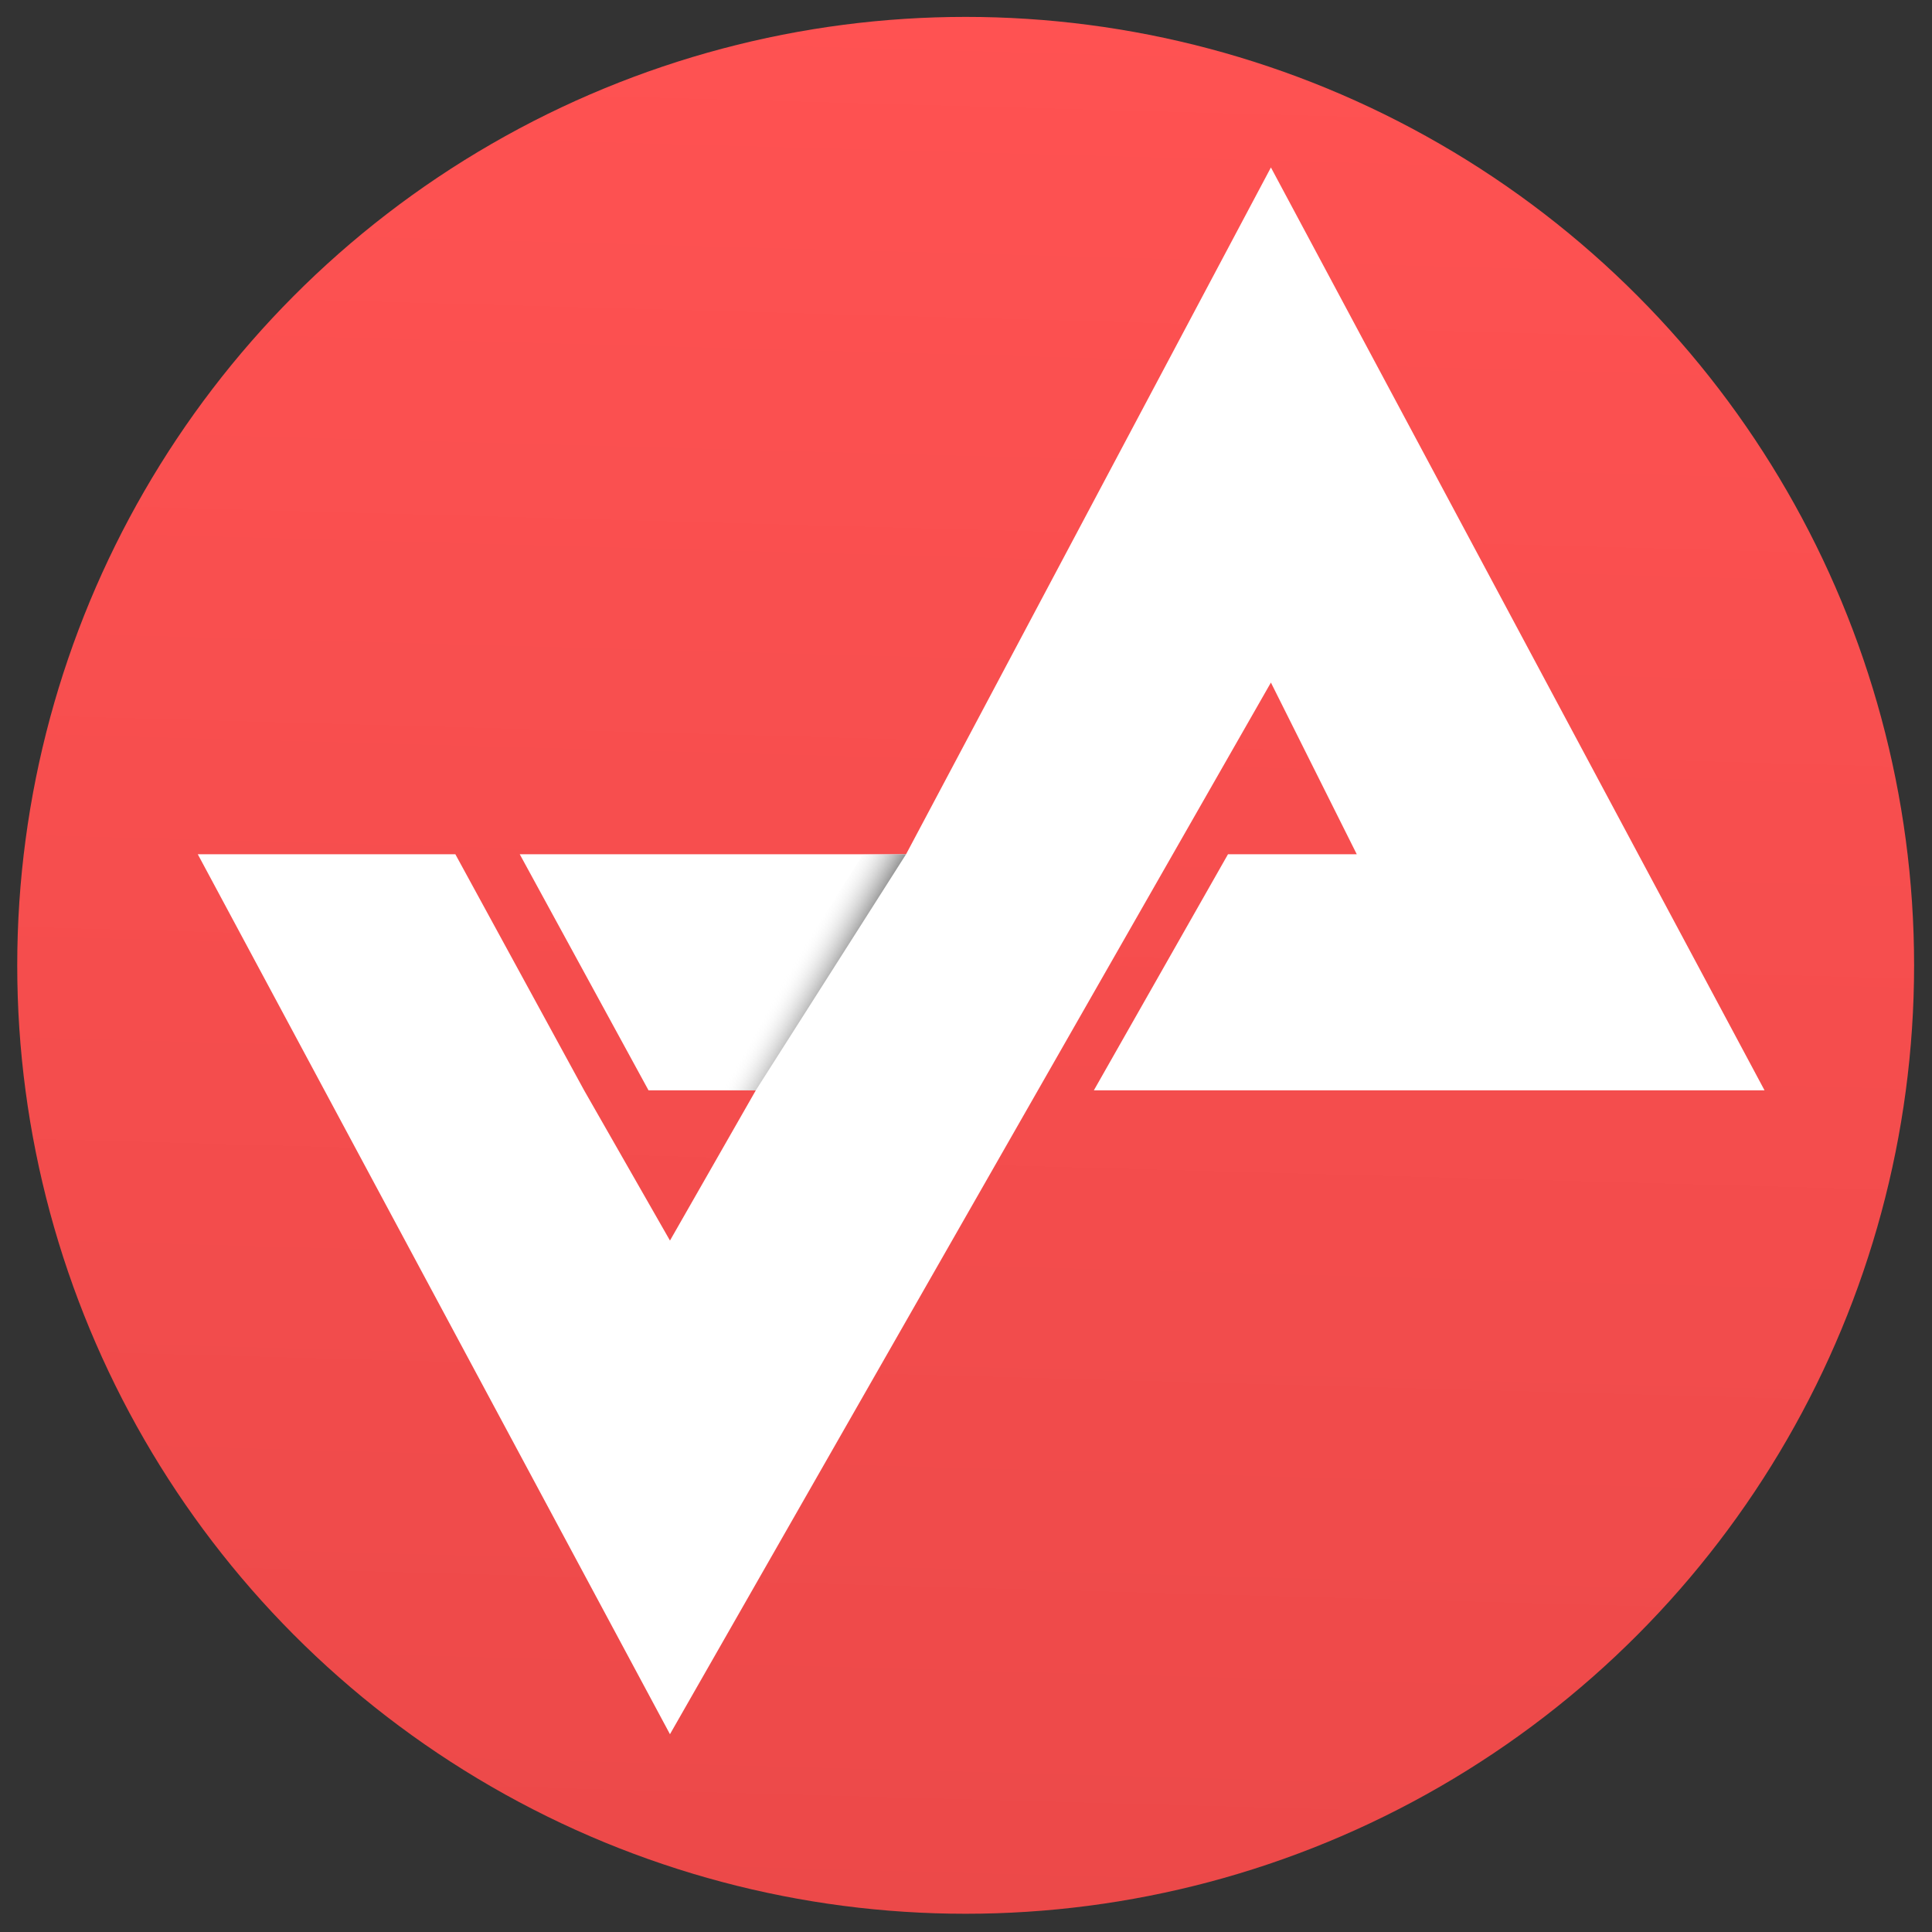 <svg width="190.54mm" height="190.54mm" version="1.1" viewBox="0 0 190.54 190.54" xmlns="http://www.w3.org/2000/svg" xmlns:xlink="http://www.w3.org/1999/xlink">
 <rect x="0" y="0" width="190.54" height="190.54" fill="#333333" stroke="none"/>
 <defs>
  <linearGradient id="linearGradient1106" x1="109.7" x2="105" y1="83.44" y2="255" gradientTransform="matrix(1.386,0,0,1.386,-48.28,-17.18)" gradientUnits="userSpaceOnUse">
   <stop stop-color="#ff5252" offset="0"/>
   <stop stop-color="#e84747" offset="1"/>
  </linearGradient>
  <linearGradient id="linearGradient953-6" x1="102.33" x2="102.905" y1="103.838" y2="110.988" gradientTransform="matrix(-.534 .845 -.518 -.327 191.973 42.009)" gradientUnits="userSpaceOnUse">
   <stop stop-color="#949494" offset="0"/>
   <stop stop-color="#fff" stop-opacity="0" offset="1"/>
  </linearGradient>
 </defs>
 <g transform="matrix(.965 0 0 .965 -1.263 -94.901)">
  <circle cx="100" cy="197" r="96.93" fill="url(#linearGradient1106)" fill-rule="evenodd"/>
 </g>
 <path d="m19.507 84.25 46.567 86.783 59.267-103.717 8.467 16.933h-12.7l-13.229 23.283h66.146l-48.683-91.017-35.983 67.733h-38.1l12.7 23.283h10.583l-8.467 14.817-8.467-14.817-12.7-23.283z" fill="#fff"/>
 <path d="m89.357 84.25-14.817 23.283h-4.233l14.817-23.283z" fill="url(#linearGradient953-6)" fill-rule="evenodd" style="paint-order:normal"/>
</svg>
